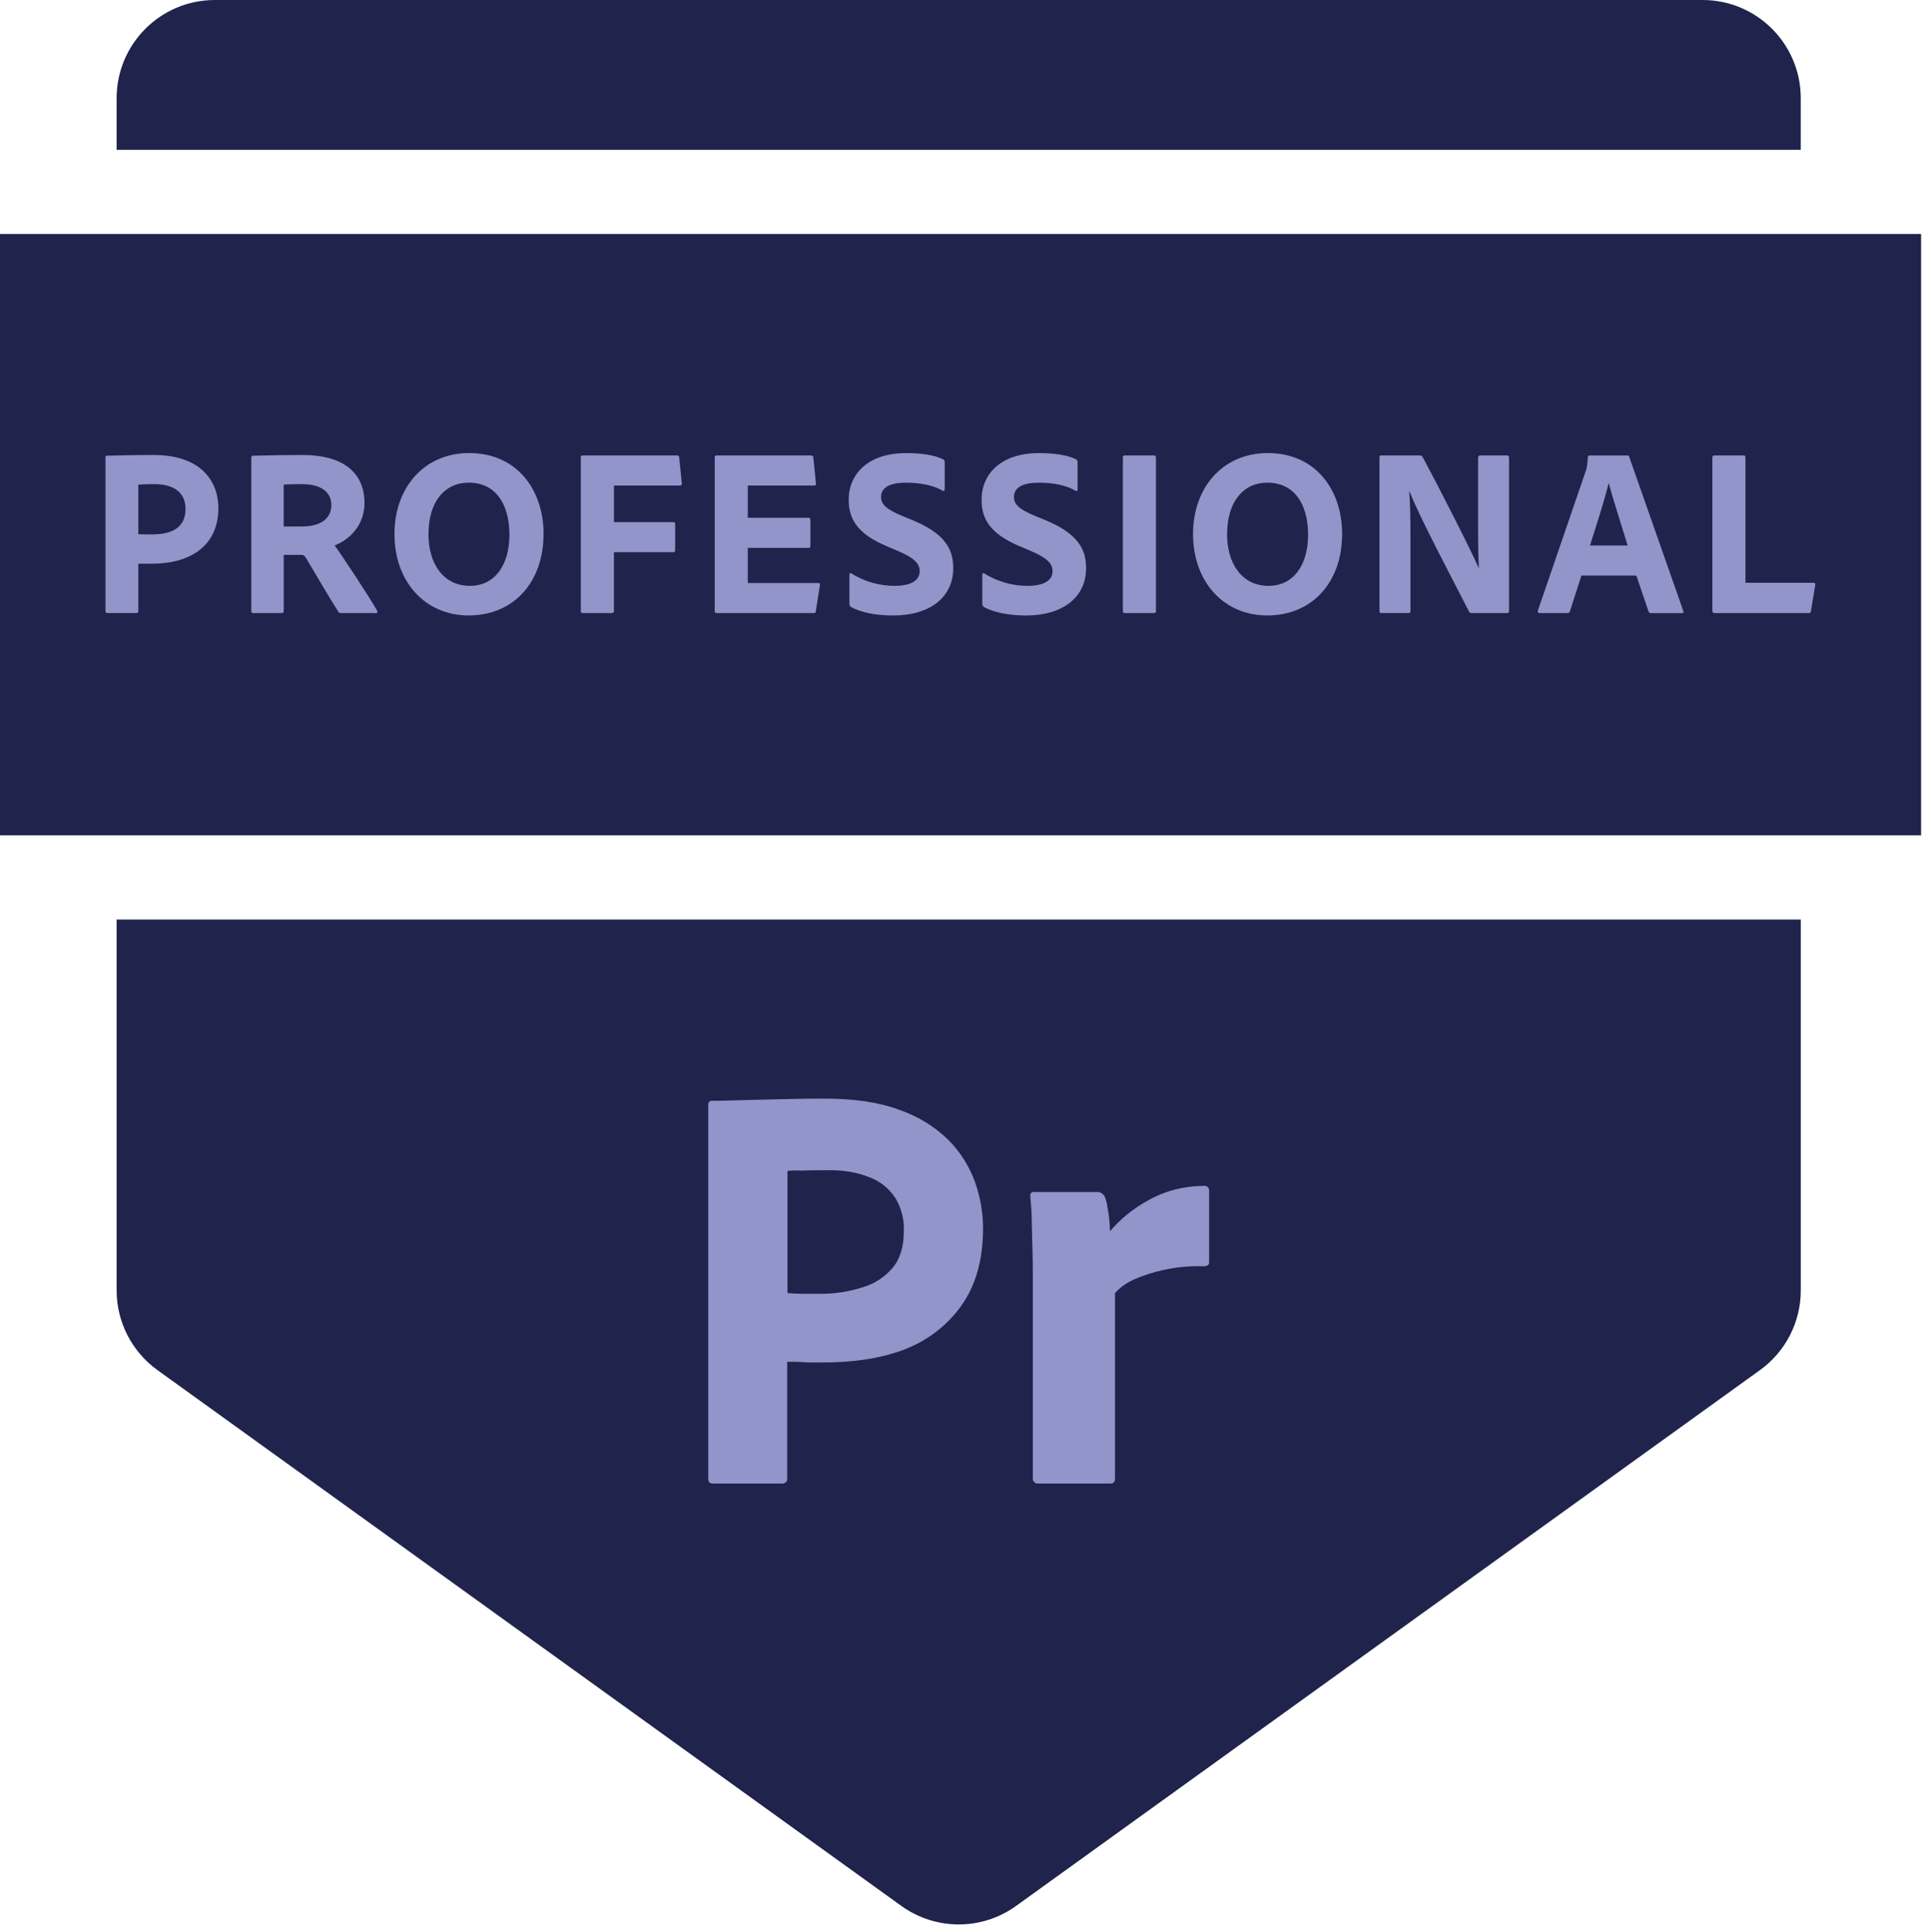 <svg xmlns="http://www.w3.org/2000/svg" id="Capa_1" data-name="Capa 1" viewBox="0 0 480.53 481.14"><defs><style>      .cls-1 {        fill: #20234b;      }      .cls-2 {        fill: #9295c9;      }    </style></defs><g><path class="cls-1" d="M448.35,37.31v-12.86C448.35,10.95,437.41,0,423.9,0H53.49C39.98,0,29.04,10.95,29.04,24.45v12.86h419.32Z"></path><path class="cls-1" d="M29.04,228.99v92.35c0,7.86,3.78,15.24,10.16,19.84l185.21,133.43c8.54,6.15,20.05,6.15,28.58,0l185.21-133.43c6.38-4.59,10.16-11.98,10.16-19.84v-92.35H29.04Z"></path></g><rect class="cls-1" x="-.91" y="58.27" width="479.22" height="149.75"></rect><g><path class="cls-2" d="M26.26,113.96c0-.36.06-.48.36-.48,2.43-.06,7.12-.18,11.62-.18,11.98,0,16.13,6.71,16.13,13.24,0,9.7-7.41,13.84-16.55,13.84h-3.38v11.8c0,.3-.12.48-.47.48h-7.29c-.3,0-.42-.18-.42-.48v-38.23ZM34.45,133.02c1.01.06,1.66.06,3.32.06,4.69,0,8.42-1.44,8.42-6.35,0-3.78-2.55-6.17-7.71-6.17-1.9,0-3.5.06-4.04.12v12.34Z"></path><path class="cls-2" d="M63.04,152.67c-.35,0-.47-.12-.47-.54v-38.05c0-.3.06-.6.42-.6,5.34-.12,7.59-.18,12.4-.18,9.84,0,15.36,4.25,15.36,11.98,0,4.98-3.08,8.81-7.42,10.55,1.96,2.7,8.66,12.88,10.5,16.12.18.36.24.72-.18.72h-8.6c-.53,0-.71-.12-.83-.36-1.72-2.64-5.46-9.05-7.89-13.12-.42-.72-.71-1.02-1.36-1.02h-4.33v14.02c0,.3-.18.48-.47.48h-7.12ZM75.19,131.1c4.45,0,7.3-1.8,7.3-5.33s-2.97-5.21-7.35-5.21c-1.96,0-3.62.06-4.51.12v10.43h4.57Z"></path><path class="cls-2" d="M135.33,132.83c.06,12.22-7.53,20.43-18.62,20.43s-18.5-8.63-18.5-20.25,7.41-20.19,18.62-20.19c11.8,0,18.45,9.05,18.51,20.01ZM117,145.89c6.17,0,9.84-5.09,9.84-12.82-.06-7.97-3.73-12.88-10.14-12.88-5.93,0-10.02,4.67-10.02,12.88,0,7.25,3.68,12.82,10.32,12.82Z"></path><path class="cls-2" d="M152.86,152.13c0,.36-.18.54-.54.54h-7.29c-.3,0-.42-.18-.42-.54v-38.23c0-.36.12-.48.42-.48h23.49c.41,0,.53.12.59.54l.65,6.41c.06.36-.12.54-.53.54h-16.37v9.11h14.77c.35,0,.47.12.47.48v6.53c0,.36-.12.48-.42.48h-14.83v14.62Z"></path><path class="cls-2" d="M203.15,152.13c-.06.48-.18.54-.59.54h-24.14c-.36,0-.47-.18-.47-.54v-38.17c0-.36.12-.54.47-.54h23.43c.47,0,.59.06.65.48l.65,6.47c.06.3,0,.54-.42.54h-16.55v8.03h15.12c.3,0,.47.12.47.48v6.59c0,.36-.23.42-.47.42h-15.12v8.75h17.49c.47,0,.54.18.47.54l-1.01,6.41Z"></path><path class="cls-2" d="M211.91,151.17c-.3-.18-.42-.48-.42-.96v-7.13c0-.3.24-.48.47-.3,3.26,2.1,7.18,3.11,10.73,3.11,4.51,0,6.29-1.56,6.29-3.65,0-1.92-1.36-3.3-5.4-5.03l-2.96-1.26c-7.3-3.12-9.31-6.83-9.31-11.5,0-6.47,4.87-11.62,14.29-11.62,3.74,0,7.12.48,9.26,1.56.3.18.35.42.35.78v6.71c0,.24-.18.54-.53.3-2.37-1.38-5.64-1.98-9.14-1.98-4.57,0-6.17,1.56-6.17,3.54,0,1.86,1.25,3.12,5.69,4.91l2.2.9c7.89,3.3,10.08,7.07,10.08,11.92,0,7.25-5.81,11.8-14.95,11.8-4.39,0-8.01-.78-10.5-2.1Z"></path><path class="cls-2" d="M244.99,151.17c-.3-.18-.42-.48-.42-.96v-7.13c0-.3.24-.48.47-.3,3.26,2.1,7.18,3.11,10.73,3.11,4.51,0,6.29-1.56,6.29-3.65,0-1.92-1.36-3.3-5.4-5.03l-2.96-1.26c-7.3-3.12-9.31-6.83-9.31-11.5,0-6.47,4.87-11.62,14.29-11.62,3.74,0,7.12.48,9.26,1.56.3.18.35.42.35.78v6.71c0,.24-.18.54-.53.3-2.37-1.38-5.64-1.98-9.14-1.98-4.57,0-6.17,1.56-6.17,3.54,0,1.86,1.25,3.12,5.69,4.91l2.2.9c7.89,3.3,10.08,7.07,10.08,11.92,0,7.25-5.81,11.8-14.95,11.8-4.39,0-8.01-.78-10.5-2.1Z"></path><path class="cls-2" d="M287.81,152.13c0,.36-.12.54-.53.54h-7.24c-.35,0-.47-.18-.47-.54v-38.17c0-.48.18-.54.47-.54h7.24c.35,0,.53.12.53.54v38.17Z"></path><path class="cls-2" d="M334.16,132.83c.06,12.22-7.53,20.43-18.62,20.43s-18.5-8.63-18.5-20.25,7.41-20.19,18.62-20.19c11.8,0,18.45,9.05,18.5,20.01ZM315.84,145.89c6.17,0,9.85-5.09,9.85-12.82-.06-7.97-3.74-12.88-10.14-12.88-5.93,0-10.03,4.67-10.03,12.88,0,7.25,3.68,12.82,10.32,12.82Z"></path><path class="cls-2" d="M343.99,152.67c-.35,0-.53-.06-.53-.54v-38.23c0-.3.12-.48.42-.48h9.61c.47,0,.53.12.77.48,3.97,7.37,11.98,23.07,13.88,27.5h.06c-.06-1.74-.18-3.54-.18-9.41v-18.03c0-.36.18-.54.53-.54h6.64c.42,0,.53.18.53.6v38.05c0,.48-.12.6-.65.6h-8.54c-.53,0-.65-.12-.83-.48-3.32-6.59-12.28-23.37-14.77-29.84h-.06c.24,3.47.3,5.87.3,11.5v18.27c0,.36-.12.54-.47.54h-6.7Z"></path><path class="cls-2" d="M393.74,143.32l-2.85,8.87c-.12.3-.3.48-.65.48h-6.88c-.41,0-.53-.24-.47-.6l11.86-34.57c.24-.66.47-1.38.59-3.65,0-.24.18-.42.35-.42h9.49c.3,0,.42.06.47.36l13.46,38.35c.12.3.06.54-.3.54h-7.71c-.36,0-.54-.12-.65-.42l-3.03-8.93h-13.7ZM405.25,135.83c-1.19-3.96-3.56-11.2-4.69-15.46h-.06c-.95,4.02-3.08,10.61-4.63,15.46h9.37Z"></path><path class="cls-2" d="M426.93,152.67c-.47,0-.59-.24-.59-.66v-37.99c0-.36.12-.6.47-.6h7.35c.3,0,.42.18.42.48v31.22h16.96c.36,0,.47.24.42.54l-1.07,6.53c-.06.42-.3.48-.59.48h-23.37Z"></path></g><g id="Outlined_Mnemonics_Logos" data-name="Outlined Mnemonics Logos"><g id="Pr"><path class="cls-2" d="M176.34,368.24v-93.12c0-.63.27-1,.9-1,1.54,0,2.99,0,5.07-.09,2.17-.09,4.43-.09,6.88-.18,2.44-.09,5.07-.09,7.87-.18,2.81-.09,5.52-.09,8.24-.09,7.42,0,13.57.9,18.64,2.81,4.52,1.54,8.69,4.07,12.13,7.42,2.9,2.9,5.16,6.43,6.61,10.32,1.36,3.8,2.08,7.69,2.08,11.76,0,7.78-1.81,14.21-5.43,19.28s-8.69,8.87-14.57,11.04c-6.15,2.26-12.94,3.08-20.36,3.08-2.17,0-3.62,0-4.52-.09s-2.17-.09-3.89-.09v29.05c.09.63-.36,1.18-1,1.27h-17.56c-.72,0-1.09-.36-1.09-1.18ZM196.07,291.59v30.41c1.27.09,2.44.18,3.53.18h4.8c3.53,0,7.06-.54,10.41-1.63,2.9-.81,5.43-2.53,7.42-4.8,1.9-2.26,2.81-5.34,2.81-9.32.09-2.81-.63-5.61-2.08-8.05-1.54-2.35-3.71-4.16-6.33-5.16-3.35-1.36-6.97-1.9-10.68-1.81-2.35,0-4.43,0-6.15.09-1.81-.09-3.08,0-3.71.09h0Z"></path><path class="cls-2" d="M257.43,296.84h15.84c.9,0,1.63.63,1.9,1.45.27.72.45,1.45.54,2.26.18.9.36,1.9.45,2.81.09,1,.18,2.08.18,3.26,2.71-3.17,5.97-5.79,9.68-7.78,4.16-2.35,8.96-3.53,13.76-3.53.63-.09,1.18.36,1.27,1v18.01c0,.72-.45,1-1.45,1-3.26-.09-6.61.18-9.77.9-2.62.54-5.16,1.36-7.6,2.44-1.72.81-3.35,1.9-4.62,3.35v46.15c0,.9-.36,1.27-1.18,1.27h-17.83c-.72.09-1.36-.36-1.45-1.09v-50.5c0-2.17,0-4.43-.09-6.79s-.09-4.71-.18-7.06c0-2.08-.18-4.07-.36-6.15-.09-.45.18-.9.63-1,0-.09.18-.09.27,0h0Z"></path></g></g></svg>